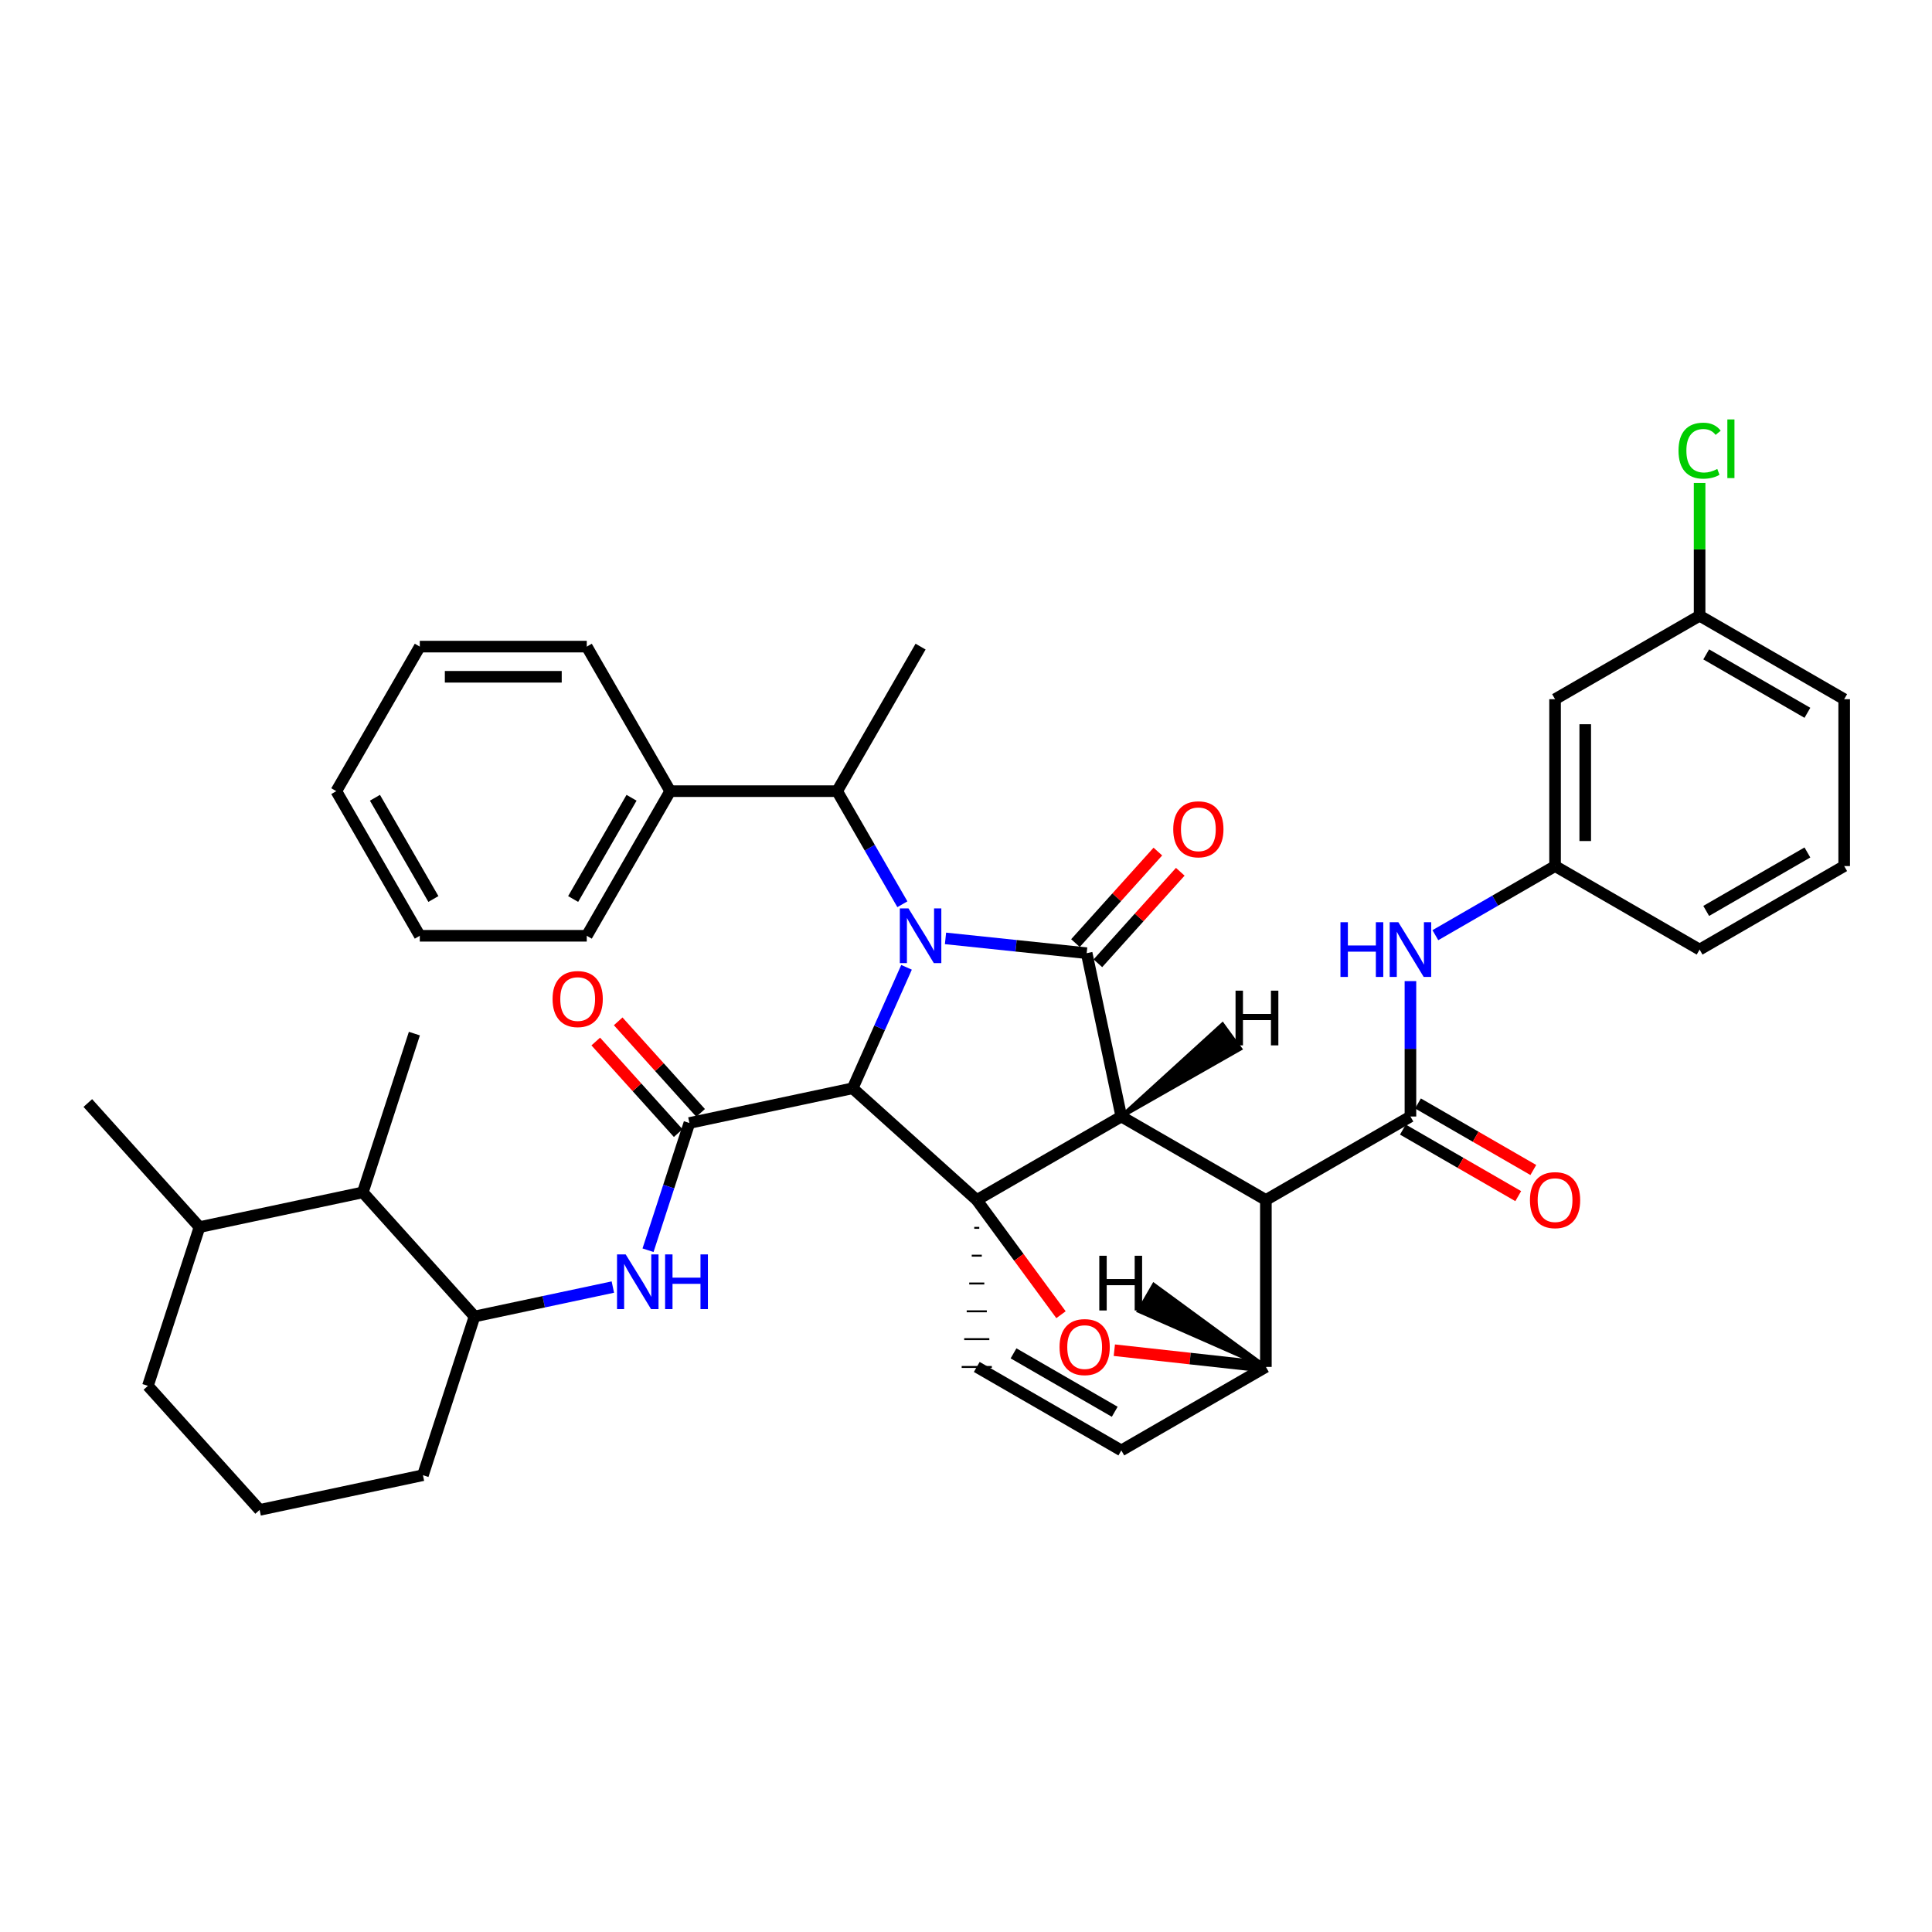 <?xml version='1.0' encoding='iso-8859-1'?>
<svg version='1.1' baseProfile='full'
              xmlns='http://www.w3.org/2000/svg'
                      xmlns:rdkit='http://www.rdkit.org/xml'
                      xmlns:xlink='http://www.w3.org/1999/xlink'
                  xml:space='preserve'
width='1000px' height='1000px' viewBox='0 0 1000 1000'>
<!-- END OF HEADER -->
<rect style='opacity:1.0;fill:#FFFFFF;stroke:none' width='1000' height='1000' x='0' y='0'> </rect>
<path class='bond-0' d='M 441.332,563.295 L 455.275,531.987' style='fill:none;fill-rule:evenodd;stroke:#000000;stroke-width:6px;stroke-linecap:butt;stroke-linejoin:miter;stroke-opacity:1' />
<path class='bond-0' d='M 455.275,531.987 L 469.219,500.68' style='fill:none;fill-rule:evenodd;stroke:#0000FF;stroke-width:6px;stroke-linecap:butt;stroke-linejoin:miter;stroke-opacity:1' />
<path class='bond-3' d='M 441.332,563.295 L 356.834,581.264' style='fill:none;fill-rule:evenodd;stroke:#000000;stroke-width:6px;stroke-linecap:butt;stroke-linejoin:miter;stroke-opacity:1' />
<path class='bond-42' d='M 441.332,563.295 L 505.57,621.131' style='fill:none;fill-rule:evenodd;stroke:#000000;stroke-width:6px;stroke-linecap:butt;stroke-linejoin:miter;stroke-opacity:1' />
<path class='bond-7' d='M 467.071,468.039 L 450.184,438.77' style='fill:none;fill-rule:evenodd;stroke:#0000FF;stroke-width:6px;stroke-linecap:butt;stroke-linejoin:miter;stroke-opacity:1' />
<path class='bond-7' d='M 450.184,438.77 L 433.297,409.501' style='fill:none;fill-rule:evenodd;stroke:#000000;stroke-width:6px;stroke-linecap:butt;stroke-linejoin:miter;stroke-opacity:1' />
<path class='bond-39' d='M 489.389,485.711 L 525.924,489.538' style='fill:none;fill-rule:evenodd;stroke:#0000FF;stroke-width:6px;stroke-linecap:butt;stroke-linejoin:miter;stroke-opacity:1' />
<path class='bond-39' d='M 525.924,489.538 L 562.46,493.365' style='fill:none;fill-rule:evenodd;stroke:#000000;stroke-width:6px;stroke-linecap:butt;stroke-linejoin:miter;stroke-opacity:1' />
<path class='bond-1' d='M 580.394,577.906 L 505.57,621.131' style='fill:none;fill-rule:evenodd;stroke:#000000;stroke-width:6px;stroke-linecap:butt;stroke-linejoin:miter;stroke-opacity:1' />
<path class='bond-2' d='M 580.394,577.906 L 655.217,621.105' style='fill:none;fill-rule:evenodd;stroke:#000000;stroke-width:6px;stroke-linecap:butt;stroke-linejoin:miter;stroke-opacity:1' />
<path class='bond-40' d='M 580.394,577.906 L 562.46,493.365' style='fill:none;fill-rule:evenodd;stroke:#000000;stroke-width:6px;stroke-linecap:butt;stroke-linejoin:miter;stroke-opacity:1' />
<path class='bond-45' d='M 580.394,577.906 L 641.935,542.863 L 632.758,530.226 Z' style='fill:#000000;fill-rule:evenodd;fill-opacity:1;stroke:#000000;stroke-width:2px;stroke-linecap:butt;stroke-linejoin:miter;stroke-opacity:1;' />
<path class='bond-41' d='M 505.57,621.131 L 527.369,650.81' style='fill:none;fill-rule:evenodd;stroke:#000000;stroke-width:6px;stroke-linecap:butt;stroke-linejoin:miter;stroke-opacity:1' />
<path class='bond-41' d='M 527.369,650.81 L 549.169,680.49' style='fill:none;fill-rule:evenodd;stroke:#FF0000;stroke-width:6px;stroke-linecap:butt;stroke-linejoin:miter;stroke-opacity:1' />
<path class='bond-43' d='M 504.269,635.532 L 506.872,635.532' style='fill:none;fill-rule:evenodd;stroke:#000000;stroke-width:1.0px;stroke-linecap:butt;stroke-linejoin:miter;stroke-opacity:1' />
<path class='bond-43' d='M 502.967,649.933 L 508.173,649.933' style='fill:none;fill-rule:evenodd;stroke:#000000;stroke-width:1.0px;stroke-linecap:butt;stroke-linejoin:miter;stroke-opacity:1' />
<path class='bond-43' d='M 501.666,664.334 L 509.474,664.334' style='fill:none;fill-rule:evenodd;stroke:#000000;stroke-width:1.0px;stroke-linecap:butt;stroke-linejoin:miter;stroke-opacity:1' />
<path class='bond-43' d='M 500.364,678.735 L 510.776,678.735' style='fill:none;fill-rule:evenodd;stroke:#000000;stroke-width:1.0px;stroke-linecap:butt;stroke-linejoin:miter;stroke-opacity:1' />
<path class='bond-43' d='M 499.063,693.136 L 512.077,693.136' style='fill:none;fill-rule:evenodd;stroke:#000000;stroke-width:1.0px;stroke-linecap:butt;stroke-linejoin:miter;stroke-opacity:1' />
<path class='bond-43' d='M 497.762,707.537 L 513.379,707.537' style='fill:none;fill-rule:evenodd;stroke:#000000;stroke-width:1.0px;stroke-linecap:butt;stroke-linejoin:miter;stroke-opacity:1' />
<path class='bond-4' d='M 655.217,621.105 L 730.04,577.906' style='fill:none;fill-rule:evenodd;stroke:#000000;stroke-width:6px;stroke-linecap:butt;stroke-linejoin:miter;stroke-opacity:1' />
<path class='bond-35' d='M 655.217,621.105 L 655.217,707.511' style='fill:none;fill-rule:evenodd;stroke:#000000;stroke-width:6px;stroke-linecap:butt;stroke-linejoin:miter;stroke-opacity:1' />
<path class='bond-6' d='M 356.834,581.264 L 346.127,614.19' style='fill:none;fill-rule:evenodd;stroke:#000000;stroke-width:6px;stroke-linecap:butt;stroke-linejoin:miter;stroke-opacity:1' />
<path class='bond-6' d='M 346.127,614.19 L 335.419,647.116' style='fill:none;fill-rule:evenodd;stroke:#0000FF;stroke-width:6px;stroke-linecap:butt;stroke-linejoin:miter;stroke-opacity:1' />
<path class='bond-12' d='M 362.638,576.039 L 341.305,552.341' style='fill:none;fill-rule:evenodd;stroke:#000000;stroke-width:6px;stroke-linecap:butt;stroke-linejoin:miter;stroke-opacity:1' />
<path class='bond-12' d='M 341.305,552.341 L 319.972,528.643' style='fill:none;fill-rule:evenodd;stroke:#FF0000;stroke-width:6px;stroke-linecap:butt;stroke-linejoin:miter;stroke-opacity:1' />
<path class='bond-12' d='M 351.031,586.488 L 329.698,562.79' style='fill:none;fill-rule:evenodd;stroke:#000000;stroke-width:6px;stroke-linecap:butt;stroke-linejoin:miter;stroke-opacity:1' />
<path class='bond-12' d='M 329.698,562.79 L 308.365,539.091' style='fill:none;fill-rule:evenodd;stroke:#FF0000;stroke-width:6px;stroke-linecap:butt;stroke-linejoin:miter;stroke-opacity:1' />
<path class='bond-5' d='M 576.778,698.862 L 615.997,703.187' style='fill:none;fill-rule:evenodd;stroke:#FF0000;stroke-width:6px;stroke-linecap:butt;stroke-linejoin:miter;stroke-opacity:1' />
<path class='bond-5' d='M 615.997,703.187 L 655.217,707.511' style='fill:none;fill-rule:evenodd;stroke:#000000;stroke-width:6px;stroke-linecap:butt;stroke-linejoin:miter;stroke-opacity:1' />
<path class='bond-9' d='M 730.04,577.906 L 730.04,542.863' style='fill:none;fill-rule:evenodd;stroke:#000000;stroke-width:6px;stroke-linecap:butt;stroke-linejoin:miter;stroke-opacity:1' />
<path class='bond-9' d='M 730.04,542.863 L 730.04,507.82' style='fill:none;fill-rule:evenodd;stroke:#0000FF;stroke-width:6px;stroke-linecap:butt;stroke-linejoin:miter;stroke-opacity:1' />
<path class='bond-13' d='M 726.138,584.669 L 755.986,601.894' style='fill:none;fill-rule:evenodd;stroke:#000000;stroke-width:6px;stroke-linecap:butt;stroke-linejoin:miter;stroke-opacity:1' />
<path class='bond-13' d='M 755.986,601.894 L 785.835,619.119' style='fill:none;fill-rule:evenodd;stroke:#FF0000;stroke-width:6px;stroke-linecap:butt;stroke-linejoin:miter;stroke-opacity:1' />
<path class='bond-13' d='M 733.943,571.143 L 763.792,588.368' style='fill:none;fill-rule:evenodd;stroke:#000000;stroke-width:6px;stroke-linecap:butt;stroke-linejoin:miter;stroke-opacity:1' />
<path class='bond-13' d='M 763.792,588.368 L 793.641,605.593' style='fill:none;fill-rule:evenodd;stroke:#FF0000;stroke-width:6px;stroke-linecap:butt;stroke-linejoin:miter;stroke-opacity:1' />
<path class='bond-34' d='M 655.217,707.511 L 580.394,750.736' style='fill:none;fill-rule:evenodd;stroke:#000000;stroke-width:6px;stroke-linecap:butt;stroke-linejoin:miter;stroke-opacity:1' />
<path class='bond-46' d='M 655.217,707.511 L 597.226,665.024 L 589.419,678.549 Z' style='fill:#000000;fill-rule:evenodd;fill-opacity:1;stroke:#000000;stroke-width:2px;stroke-linecap:butt;stroke-linejoin:miter;stroke-opacity:1;' />
<path class='bond-8' d='M 505.57,707.537 L 580.394,750.736' style='fill:none;fill-rule:evenodd;stroke:#000000;stroke-width:6px;stroke-linecap:butt;stroke-linejoin:miter;stroke-opacity:1' />
<path class='bond-8' d='M 524.602,700.492 L 576.979,730.731' style='fill:none;fill-rule:evenodd;stroke:#000000;stroke-width:6px;stroke-linecap:butt;stroke-linejoin:miter;stroke-opacity:1' />
<path class='bond-10' d='M 317.212,666.179 L 281.413,673.792' style='fill:none;fill-rule:evenodd;stroke:#0000FF;stroke-width:6px;stroke-linecap:butt;stroke-linejoin:miter;stroke-opacity:1' />
<path class='bond-10' d='M 281.413,673.792 L 245.614,681.404' style='fill:none;fill-rule:evenodd;stroke:#000000;stroke-width:6px;stroke-linecap:butt;stroke-linejoin:miter;stroke-opacity:1' />
<path class='bond-16' d='M 433.297,409.501 L 346.891,409.501' style='fill:none;fill-rule:evenodd;stroke:#000000;stroke-width:6px;stroke-linecap:butt;stroke-linejoin:miter;stroke-opacity:1' />
<path class='bond-21' d='M 433.297,409.501 L 476.488,334.686' style='fill:none;fill-rule:evenodd;stroke:#000000;stroke-width:6px;stroke-linecap:butt;stroke-linejoin:miter;stroke-opacity:1' />
<path class='bond-14' d='M 742.941,484.05 L 773.92,466.163' style='fill:none;fill-rule:evenodd;stroke:#0000FF;stroke-width:6px;stroke-linecap:butt;stroke-linejoin:miter;stroke-opacity:1' />
<path class='bond-14' d='M 773.92,466.163 L 804.899,448.275' style='fill:none;fill-rule:evenodd;stroke:#000000;stroke-width:6px;stroke-linecap:butt;stroke-linejoin:miter;stroke-opacity:1' />
<path class='bond-11' d='M 245.614,681.404 L 187.787,617.174' style='fill:none;fill-rule:evenodd;stroke:#000000;stroke-width:6px;stroke-linecap:butt;stroke-linejoin:miter;stroke-opacity:1' />
<path class='bond-20' d='M 245.614,681.404 L 218.909,763.559' style='fill:none;fill-rule:evenodd;stroke:#000000;stroke-width:6px;stroke-linecap:butt;stroke-linejoin:miter;stroke-opacity:1' />
<path class='bond-44' d='M 599.307,440.773 L 577.982,464.457' style='fill:none;fill-rule:evenodd;stroke:#FF0000;stroke-width:6px;stroke-linecap:butt;stroke-linejoin:miter;stroke-opacity:1' />
<path class='bond-44' d='M 577.982,464.457 L 556.657,488.14' style='fill:none;fill-rule:evenodd;stroke:#000000;stroke-width:6px;stroke-linecap:butt;stroke-linejoin:miter;stroke-opacity:1' />
<path class='bond-44' d='M 610.912,451.223 L 589.588,474.907' style='fill:none;fill-rule:evenodd;stroke:#FF0000;stroke-width:6px;stroke-linecap:butt;stroke-linejoin:miter;stroke-opacity:1' />
<path class='bond-44' d='M 589.588,474.907 L 568.263,498.59' style='fill:none;fill-rule:evenodd;stroke:#000000;stroke-width:6px;stroke-linecap:butt;stroke-linejoin:miter;stroke-opacity:1' />
<path class='bond-17' d='M 187.787,617.174 L 103.264,635.143' style='fill:none;fill-rule:evenodd;stroke:#000000;stroke-width:6px;stroke-linecap:butt;stroke-linejoin:miter;stroke-opacity:1' />
<path class='bond-24' d='M 187.787,617.174 L 214.484,534.993' style='fill:none;fill-rule:evenodd;stroke:#000000;stroke-width:6px;stroke-linecap:butt;stroke-linejoin:miter;stroke-opacity:1' />
<path class='bond-15' d='M 804.899,448.275 L 804.899,361.904' style='fill:none;fill-rule:evenodd;stroke:#000000;stroke-width:6px;stroke-linecap:butt;stroke-linejoin:miter;stroke-opacity:1' />
<path class='bond-15' d='M 820.516,435.319 L 820.516,374.859' style='fill:none;fill-rule:evenodd;stroke:#000000;stroke-width:6px;stroke-linecap:butt;stroke-linejoin:miter;stroke-opacity:1' />
<path class='bond-25' d='M 804.899,448.275 L 879.713,491.5' style='fill:none;fill-rule:evenodd;stroke:#000000;stroke-width:6px;stroke-linecap:butt;stroke-linejoin:miter;stroke-opacity:1' />
<path class='bond-18' d='M 804.899,361.904 L 879.713,318.705' style='fill:none;fill-rule:evenodd;stroke:#000000;stroke-width:6px;stroke-linecap:butt;stroke-linejoin:miter;stroke-opacity:1' />
<path class='bond-27' d='M 346.891,409.501 L 303.71,484.359' style='fill:none;fill-rule:evenodd;stroke:#000000;stroke-width:6px;stroke-linecap:butt;stroke-linejoin:miter;stroke-opacity:1' />
<path class='bond-27' d='M 326.886,412.926 L 296.659,465.327' style='fill:none;fill-rule:evenodd;stroke:#000000;stroke-width:6px;stroke-linecap:butt;stroke-linejoin:miter;stroke-opacity:1' />
<path class='bond-28' d='M 346.891,409.501 L 303.71,334.686' style='fill:none;fill-rule:evenodd;stroke:#000000;stroke-width:6px;stroke-linecap:butt;stroke-linejoin:miter;stroke-opacity:1' />
<path class='bond-30' d='M 103.264,635.143 L 45.455,570.93' style='fill:none;fill-rule:evenodd;stroke:#000000;stroke-width:6px;stroke-linecap:butt;stroke-linejoin:miter;stroke-opacity:1' />
<path class='bond-36' d='M 103.264,635.143 L 76.559,717.315' style='fill:none;fill-rule:evenodd;stroke:#000000;stroke-width:6px;stroke-linecap:butt;stroke-linejoin:miter;stroke-opacity:1' />
<path class='bond-19' d='M 879.713,318.705 L 879.713,284.343' style='fill:none;fill-rule:evenodd;stroke:#000000;stroke-width:6px;stroke-linecap:butt;stroke-linejoin:miter;stroke-opacity:1' />
<path class='bond-19' d='M 879.713,284.343 L 879.713,249.982' style='fill:none;fill-rule:evenodd;stroke:#00CC00;stroke-width:6px;stroke-linecap:butt;stroke-linejoin:miter;stroke-opacity:1' />
<path class='bond-38' d='M 879.713,318.705 L 954.545,361.904' style='fill:none;fill-rule:evenodd;stroke:#000000;stroke-width:6px;stroke-linecap:butt;stroke-linejoin:miter;stroke-opacity:1' />
<path class='bond-38' d='M 883.13,338.71 L 935.513,368.949' style='fill:none;fill-rule:evenodd;stroke:#000000;stroke-width:6px;stroke-linecap:butt;stroke-linejoin:miter;stroke-opacity:1' />
<path class='bond-22' d='M 218.909,763.559 L 134.385,781.519' style='fill:none;fill-rule:evenodd;stroke:#000000;stroke-width:6px;stroke-linecap:butt;stroke-linejoin:miter;stroke-opacity:1' />
<path class='bond-26' d='M 134.385,781.519 L 76.559,717.315' style='fill:none;fill-rule:evenodd;stroke:#000000;stroke-width:6px;stroke-linecap:butt;stroke-linejoin:miter;stroke-opacity:1' />
<path class='bond-23' d='M 954.545,448.275 L 879.713,491.5' style='fill:none;fill-rule:evenodd;stroke:#000000;stroke-width:6px;stroke-linecap:butt;stroke-linejoin:miter;stroke-opacity:1' />
<path class='bond-23' d='M 935.509,441.235 L 883.127,471.493' style='fill:none;fill-rule:evenodd;stroke:#000000;stroke-width:6px;stroke-linecap:butt;stroke-linejoin:miter;stroke-opacity:1' />
<path class='bond-29' d='M 954.545,448.275 L 954.545,361.904' style='fill:none;fill-rule:evenodd;stroke:#000000;stroke-width:6px;stroke-linecap:butt;stroke-linejoin:miter;stroke-opacity:1' />
<path class='bond-32' d='M 303.71,484.359 L 217.286,484.359' style='fill:none;fill-rule:evenodd;stroke:#000000;stroke-width:6px;stroke-linecap:butt;stroke-linejoin:miter;stroke-opacity:1' />
<path class='bond-31' d='M 303.71,334.686 L 217.286,334.686' style='fill:none;fill-rule:evenodd;stroke:#000000;stroke-width:6px;stroke-linecap:butt;stroke-linejoin:miter;stroke-opacity:1' />
<path class='bond-31' d='M 290.746,350.303 L 230.25,350.303' style='fill:none;fill-rule:evenodd;stroke:#000000;stroke-width:6px;stroke-linecap:butt;stroke-linejoin:miter;stroke-opacity:1' />
<path class='bond-33' d='M 217.286,334.686 L 174.062,409.501' style='fill:none;fill-rule:evenodd;stroke:#000000;stroke-width:6px;stroke-linecap:butt;stroke-linejoin:miter;stroke-opacity:1' />
<path class='bond-37' d='M 217.286,484.359 L 174.062,409.501' style='fill:none;fill-rule:evenodd;stroke:#000000;stroke-width:6px;stroke-linecap:butt;stroke-linejoin:miter;stroke-opacity:1' />
<path class='bond-37' d='M 224.327,465.321 L 194.07,412.921' style='fill:none;fill-rule:evenodd;stroke:#000000;stroke-width:6px;stroke-linecap:butt;stroke-linejoin:miter;stroke-opacity:1' />
<path  class='atom-1' d='M 470.228 470.199
L 479.508 485.199
Q 480.428 486.679, 481.908 489.359
Q 483.388 492.039, 483.468 492.199
L 483.468 470.199
L 487.228 470.199
L 487.228 498.519
L 483.348 498.519
L 473.388 482.119
Q 472.228 480.199, 470.988 477.999
Q 469.788 475.799, 469.428 475.119
L 469.428 498.519
L 465.748 498.519
L 465.748 470.199
L 470.228 470.199
' fill='#0000FF'/>
<path  class='atom-6' d='M 548.419 697.249
Q 548.419 690.449, 551.779 686.649
Q 555.139 682.849, 561.419 682.849
Q 567.699 682.849, 571.059 686.649
Q 574.419 690.449, 574.419 697.249
Q 574.419 704.129, 571.019 708.049
Q 567.619 711.929, 561.419 711.929
Q 555.179 711.929, 551.779 708.049
Q 548.419 704.169, 548.419 697.249
M 561.419 708.729
Q 565.739 708.729, 568.059 705.849
Q 570.419 702.929, 570.419 697.249
Q 570.419 691.689, 568.059 688.889
Q 565.739 686.049, 561.419 686.049
Q 557.099 686.049, 554.739 688.849
Q 552.419 691.649, 552.419 697.249
Q 552.419 702.969, 554.739 705.849
Q 557.099 708.729, 561.419 708.729
' fill='#FF0000'/>
<path  class='atom-10' d='M 323.852 649.276
L 333.132 664.276
Q 334.052 665.756, 335.532 668.436
Q 337.012 671.116, 337.092 671.276
L 337.092 649.276
L 340.852 649.276
L 340.852 677.596
L 336.972 677.596
L 327.012 661.196
Q 325.852 659.276, 324.612 657.076
Q 323.412 654.876, 323.052 654.196
L 323.052 677.596
L 319.372 677.596
L 319.372 649.276
L 323.852 649.276
' fill='#0000FF'/>
<path  class='atom-10' d='M 344.252 649.276
L 348.092 649.276
L 348.092 661.316
L 362.572 661.316
L 362.572 649.276
L 366.412 649.276
L 366.412 677.596
L 362.572 677.596
L 362.572 664.516
L 348.092 664.516
L 348.092 677.596
L 344.252 677.596
L 344.252 649.276
' fill='#0000FF'/>
<path  class='atom-13' d='M 693.82 477.34
L 697.66 477.34
L 697.66 489.38
L 712.14 489.38
L 712.14 477.34
L 715.98 477.34
L 715.98 505.66
L 712.14 505.66
L 712.14 492.58
L 697.66 492.58
L 697.66 505.66
L 693.82 505.66
L 693.82 477.34
' fill='#0000FF'/>
<path  class='atom-13' d='M 723.78 477.34
L 733.06 492.34
Q 733.98 493.82, 735.46 496.5
Q 736.94 499.18, 737.02 499.34
L 737.02 477.34
L 740.78 477.34
L 740.78 505.66
L 736.9 505.66
L 726.94 489.26
Q 725.78 487.34, 724.54 485.14
Q 723.34 482.94, 722.98 482.26
L 722.98 505.66
L 719.3 505.66
L 719.3 477.34
L 723.78 477.34
' fill='#0000FF'/>
<path  class='atom-15' d='M 607.269 429.241
Q 607.269 422.441, 610.629 418.641
Q 613.989 414.841, 620.269 414.841
Q 626.549 414.841, 629.909 418.641
Q 633.269 422.441, 633.269 429.241
Q 633.269 436.121, 629.869 440.041
Q 626.469 443.921, 620.269 443.921
Q 614.029 443.921, 610.629 440.041
Q 607.269 436.161, 607.269 429.241
M 620.269 440.721
Q 624.589 440.721, 626.909 437.841
Q 629.269 434.921, 629.269 429.241
Q 629.269 423.681, 626.909 420.881
Q 624.589 418.041, 620.269 418.041
Q 615.949 418.041, 613.589 420.841
Q 611.269 423.641, 611.269 429.241
Q 611.269 434.961, 613.589 437.841
Q 615.949 440.721, 620.269 440.721
' fill='#FF0000'/>
<path  class='atom-17' d='M 286.007 517.105
Q 286.007 510.305, 289.367 506.505
Q 292.727 502.705, 299.007 502.705
Q 305.287 502.705, 308.647 506.505
Q 312.007 510.305, 312.007 517.105
Q 312.007 523.985, 308.607 527.905
Q 305.207 531.785, 299.007 531.785
Q 292.767 531.785, 289.367 527.905
Q 286.007 524.025, 286.007 517.105
M 299.007 528.585
Q 303.327 528.585, 305.647 525.705
Q 308.007 522.785, 308.007 517.105
Q 308.007 511.545, 305.647 508.745
Q 303.327 505.905, 299.007 505.905
Q 294.687 505.905, 292.327 508.705
Q 290.007 511.505, 290.007 517.105
Q 290.007 522.825, 292.327 525.705
Q 294.687 528.585, 299.007 528.585
' fill='#FF0000'/>
<path  class='atom-18' d='M 791.899 621.185
Q 791.899 614.385, 795.259 610.585
Q 798.619 606.785, 804.899 606.785
Q 811.179 606.785, 814.539 610.585
Q 817.899 614.385, 817.899 621.185
Q 817.899 628.065, 814.499 631.985
Q 811.099 635.865, 804.899 635.865
Q 798.659 635.865, 795.259 631.985
Q 791.899 628.105, 791.899 621.185
M 804.899 632.665
Q 809.219 632.665, 811.539 629.785
Q 813.899 626.865, 813.899 621.185
Q 813.899 615.625, 811.539 612.825
Q 809.219 609.985, 804.899 609.985
Q 800.579 609.985, 798.219 612.785
Q 795.899 615.585, 795.899 621.185
Q 795.899 626.905, 798.219 629.785
Q 800.579 632.665, 804.899 632.665
' fill='#FF0000'/>
<path  class='atom-24' d='M 868.793 233.261
Q 868.793 226.221, 872.073 222.541
Q 875.393 218.821, 881.673 218.821
Q 887.513 218.821, 890.633 222.941
L 887.993 225.101
Q 885.713 222.101, 881.673 222.101
Q 877.393 222.101, 875.113 224.981
Q 872.873 227.821, 872.873 233.261
Q 872.873 238.861, 875.193 241.741
Q 877.553 244.621, 882.113 244.621
Q 885.233 244.621, 888.873 242.741
L 889.993 245.741
Q 888.513 246.701, 886.273 247.261
Q 884.033 247.821, 881.553 247.821
Q 875.393 247.821, 872.073 244.061
Q 868.793 240.301, 868.793 233.261
' fill='#00CC00'/>
<path  class='atom-24' d='M 894.073 217.101
L 897.753 217.101
L 897.753 247.461
L 894.073 247.461
L 894.073 217.101
' fill='#00CC00'/>
<path  class='atom-40' d='M 639.516 512.763
L 643.356 512.763
L 643.356 524.803
L 657.836 524.803
L 657.836 512.763
L 661.676 512.763
L 661.676 541.083
L 657.836 541.083
L 657.836 528.003
L 643.356 528.003
L 643.356 541.083
L 639.516 541.083
L 639.516 512.763
' fill='#000000'/>
<path  class='atom-41' d='M 568.993 649.979
L 572.833 649.979
L 572.833 662.019
L 587.313 662.019
L 587.313 649.979
L 591.153 649.979
L 591.153 678.299
L 587.313 678.299
L 587.313 665.219
L 572.833 665.219
L 572.833 678.299
L 568.993 678.299
L 568.993 649.979
' fill='#000000'/>
</svg>
